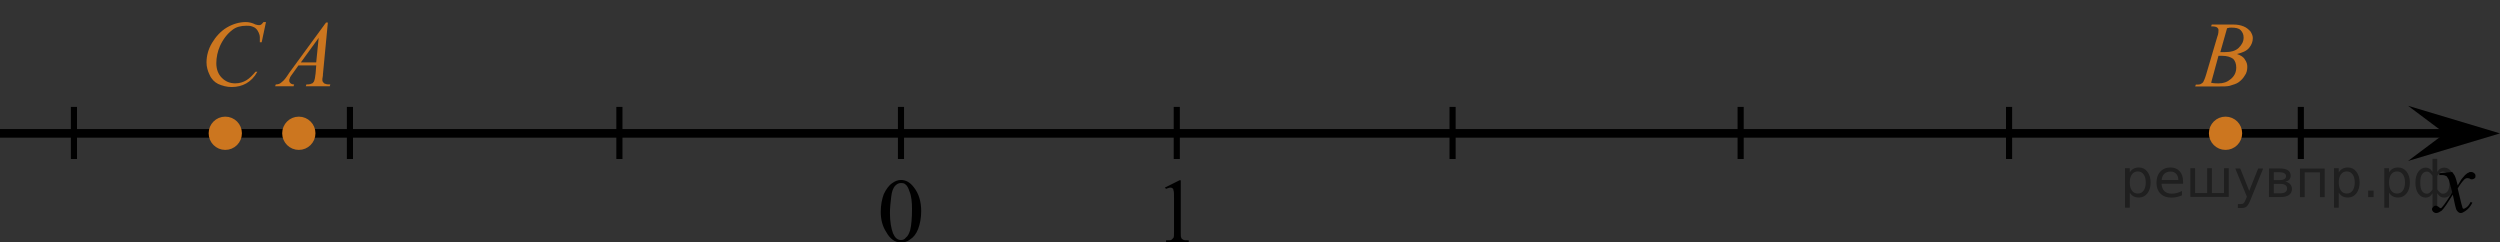 <?xml version="1.0" encoding="utf-8"?>
<!-- Generator: Adobe Illustrator 16.0.0, SVG Export Plug-In . SVG Version: 6.00 Build 0)  -->
<!DOCTYPE svg PUBLIC "-//W3C//DTD SVG 1.1//EN" "http://www.w3.org/Graphics/SVG/1.1/DTD/svg11.dtd">
<svg version="1.1" id="Слой_1" xmlns="http://www.w3.org/2000/svg" xmlns:xlink="http://www.w3.org/1999/xlink" x="0px" y="0px"
	 width="407.904px" height="39.562px" viewBox="-44.095 1 407.904 39.562" enable-background="new -44.095 1 407.904 39.562"
	 xml:space="preserve">
<rect x="-44.095" y="1" width="407.904" height="39.562" fill="#333333" stroke="none"/>
<line fill="none" stroke="#000000" stroke-width="1.412" stroke-linejoin="round" stroke-miterlimit="8" x1="-44.095" y1="22.761" x2="358.309" y2="22.761"/>
<polygon points="354.809,22.761 348.809,18.262 363.809,22.761 348.809,27.261 "/>
<g>
	<g>
		<g>
			<g>
				<g>
					<g>
						<g>
							<g>
								<g>
									<g>
										<g>
											<g>
												<g>
													<g>
														<g>
															<g>
																<g>
																	<defs>
																		<rect id="SVGID_1_" x="350.209" y="26.062" width="12.4" height="13.699"/>
																	</defs>
																	<clipPath id="SVGID_2_">
																		<use xlink:href="#SVGID_1_"  overflow="visible"/>
																	</clipPath>
																	<g clip-path="url(#SVGID_2_)">
																		<path d="M356.01,29.062c0.199,0.3,0.398,0.5,0.5,0.8c0.1,0.2,0.199,0.601,0.398,1.399l0.602-1
																			c0.199-0.199,0.398-0.5,0.6-0.699c0.199-0.2,0.5-0.4,0.6-0.4c0.1-0.1,0.199-0.1,0.4-0.1
																			c0.199,0,0.4,0.1,0.5,0.199c0.1,0.101,0.199,0.201,0.199,0.4c0,0.2,0,0.301-0.1,0.4s-0.301,0.199-0.5,0.199
																			c-0.1,0-0.199,0-0.301-0.1c-0.199-0.1-0.398-0.1-0.5-0.1c-0.1,0-0.299,0.1-0.398,0.199
																			c-0.301,0.301-0.701,0.801-1.102,1.5l0.602,2.5c0.1,0.4,0.199,0.601,0.199,0.701c0.1,0.1,0.1,0.1,0.199,0.1
																			c0.102,0,0.201-0.1,0.4-0.2c0.301-0.2,0.5-0.5,0.701-0.899l0.299,0.1c-0.299,0.6-0.699,1.1-1.199,1.4
																			c-0.301,0.199-0.5,0.299-0.701,0.299c-0.299,0-0.5-0.199-0.699-0.5c-0.1-0.199-0.301-1-0.6-2.5
																			c-0.801,1.301-1.4,2.201-1.801,2.601c-0.299,0.2-0.6,0.399-0.9,0.399c-0.199,0-0.398-0.1-0.5-0.199
																			c-0.1-0.1-0.199-0.301-0.199-0.4c0-0.199,0.1-0.3,0.199-0.4c0.102-0.1,0.201-0.199,0.4-0.199
																			c0.201,0,0.301,0.1,0.5,0.199c0.1,0.101,0.201,0.201,0.301,0.201s0.1,0,0.199-0.101c0.201-0.2,0.5-0.601,0.9-1.2
																			s0.699-1.1,0.801-1.3c-0.301-1.2-0.5-1.8-0.5-1.899c-0.102-0.301-0.301-0.5-0.4-0.701
																			c-0.201-0.1-0.4-0.199-0.801-0.199c-0.1,0-0.199,0-0.4,0v-0.301L356.01,29.062z"/>
																	</g>
																</g>
															</g>
														</g>
													</g>
												</g>
											</g>
										</g>
									</g>
								</g>
							</g>
						</g>
					</g>
				</g>
			</g>
		</g>
	</g>
</g>
<g>
	<g>
		<path d="M99.609,35.562c0-1.1,0.2-2.1,0.5-2.9c0.4-0.8,0.8-1.4,1.4-1.8c0.4-0.3,0.9-0.5,1.4-0.5c0.8,0,1.5,0.399,2.1,1.2
			c0.8,1,1.2,2.3,1.2,3.9c0,1.1-0.2,2.1-0.5,2.899c-0.3,0.8-0.8,1.399-1.3,1.7c-0.5,0.4-1,0.5-1.5,0.5c-1,0-1.8-0.6-2.4-1.7
			C99.91,37.962,99.609,36.862,99.609,35.562z M101.109,35.761c0,1.4,0.2,2.5,0.5,3.301c0.3,0.699,0.7,1.1,1.3,1.1
			c0.3,0,0.6-0.1,0.8-0.4c0.3-0.199,0.5-0.6,0.7-1.199c0.2-0.801,0.3-2,0.3-3.5c0-1.1-0.1-2.1-0.4-2.801c-0.2-0.6-0.4-1-0.7-1.199
			c-0.2-0.2-0.5-0.2-0.7-0.2c-0.3,0-0.6,0.101-0.9,0.399c-0.4,0.4-0.6,1-0.7,1.9S101.109,34.862,101.109,35.761z"/>
	</g>
</g>
<g>
	<g>
		<path d="M145.959,31.612l2.4-1.2h0.2v8.4c0,0.6,0,0.9,0.1,1c0,0.1,0.1,0.199,0.3,0.3c0.1,0.101,0.4,0.101,0.9,0.101v0.299h-3.7
			v-0.299c0.5,0,0.8,0,0.9-0.101s0.2-0.2,0.3-0.3c0.1-0.1,0.1-0.5,0.1-1.1v-5.301c0-0.699,0-1.199-0.1-1.4
			c0-0.199-0.1-0.299-0.2-0.299c-0.1-0.101-0.2-0.101-0.3-0.101c-0.2,0-0.4,0.101-0.7,0.2L145.959,31.612z"/>
	</g>
</g>
<path stroke="#D03B00" stroke-miterlimit="10" d="M184.61,16.262"/>
<path fill="#FFFFFF" stroke="#000000" stroke-miterlimit="10" d="M275.11,8.262"/>
<line fill="none" stroke="#000000" stroke-miterlimit="10" x1="147.91" y1="18.442" x2="147.91" y2="26.942"/>
<line fill="none" stroke="#000000" stroke-miterlimit="10" x1="192.91" y1="18.442" x2="192.91" y2="26.942"/>
<line fill="none" stroke="#000000" stroke-miterlimit="10" x1="239.91" y1="18.442" x2="239.91" y2="26.942"/>
<line fill="none" stroke="#000000" stroke-miterlimit="10" x1="283.709" y1="18.442" x2="283.709" y2="26.942"/>
<line fill="none" stroke="#000000" stroke-miterlimit="10" x1="331.309" y1="18.442" x2="331.309" y2="26.942"/>
<line fill="none" stroke="#000000" stroke-miterlimit="10" x1="102.91" y1="18.442" x2="102.91" y2="26.942"/>
<circle fill="#CC761F" stroke="#CC761F" stroke-width="0.75" stroke-miterlimit="10" cx="319.026" cy="22.745" r="2.339"/>
<g>
	<g>
		<g>
			<g>
				<g>
					<g>
						<g>
							<g>
								<g>
									<g>
										<g>
											<g>
												<g>
													<g>
														<g>
															<g>
																<g>
																	<g>
																		<g>
																			<g>
																				<g>
																					<g>
																						<g>
																							<defs>
																								<rect id="SVGID_3_" x="-2.1" y="1.176" width="15.1" height="16.7"/>
																							</defs>
																							<clipPath id="SVGID_4_">
																								<use xlink:href="#SVGID_3_"  overflow="visible"/>
																							</clipPath>
																							<g clip-path="url(#SVGID_4_)">
																								<g enable-background="new    ">
																									<path fill="#CC761F" d="M9.4,4.676l-0.8,8.4c0,0.4-0.1,0.7-0.1,0.8c0,0.2,0,0.4,0.1,0.5
																										c0.1,0.1,0.2,0.3,0.4,0.3c0.2,0.1,0.4,0.1,0.8,0.1l-0.1,0.3H5.8l0.1-0.3h0.2c0.3,0,0.6-0.1,0.8-0.2
																										c0.1-0.1,0.3-0.3,0.3-0.5c0.1-0.2,0.1-0.5,0.2-1.1l0.1-1.3H4.6l-1,1.4c-0.2,0.3-0.4,0.5-0.4,0.7
																										c-0.1,0.1-0.1,0.3-0.1,0.4c0,0.2,0.1,0.3,0.2,0.4s0.3,0.2,0.6,0.2l-0.1,0.3h-3l0.1-0.3
																										c0.4,0,0.7-0.1,1-0.4c0.3-0.2,0.7-0.7,1.2-1.5l6-8.2H9.4L9.4,4.676z M7.9,7.176l-2.9,4h2.5L7.9,7.176z"/>
																								</g>
																							</g>
																						</g>
																					</g>
																				</g>
																			</g>
																		</g>
																	</g>
																</g>
															</g>
														</g>
													</g>
												</g>
											</g>
										</g>
									</g>
								</g>
							</g>
						</g>
					</g>
				</g>
			</g>
		</g>
	</g>
</g>
<g>
	<g>
		<g>
			<g>
				<g>
					<g>
						<g>
							<g>
								<g>
									<g>
										<g>
											<g>
												<g>
													<g>
														<g>
															<g>
																<g>
																	<g>
																		<g>
																			<g>
																				<g>
																					<g>
																						<g>
																							<g>
																								<defs>
																									<rect id="SVGID_5_" x="311.477" y="1.207" width="15.1" height="16.7"/>
																								</defs>
																								<clipPath id="SVGID_6_">
																									<use xlink:href="#SVGID_5_"  overflow="visible"/>
																								</clipPath>
																								<g clip-path="url(#SVGID_6_)">
																									<g enable-background="new    ">
																										<path fill="#CC761F" d="M316.676,5.307l0.1-0.3h3.601c0.601,0,1.101,0.1,1.601,0.3
																											c0.5,0.2,0.799,0.5,1.1,0.8c0.2,0.3,0.4,0.7,0.4,1.1c0,0.6-0.201,1.1-0.601,1.6s-1.101,0.8-2,1
																											c0.601,0.2,1.101,0.5,1.3,0.9c0.301,0.4,0.4,0.8,0.4,1.2c0,0.5-0.1,1-0.4,1.4c-0.3,0.5-0.6,0.8-1,1.1
																											c-0.4,0.3-0.9,0.4-1.5,0.6c-0.4,0.1-1,0.1-1.9,0.1h-3.699l0.1-0.3c0.4,0,0.6,0,0.801-0.1
																											c0.199-0.1,0.299-0.2,0.399-0.3c0.101-0.2,0.3-0.6,0.5-1.3l1.8-6.1c0.2-0.5,0.2-0.9,0.2-1.1
																											c0-0.2-0.101-0.3-0.2-0.4s-0.4-0.2-0.8-0.2C316.776,5.307,316.676,5.307,316.676,5.307z M316.676,14.506
																											c0.5,0.1,0.9,0.1,1.2,0.1c0.8,0,1.399-0.2,2-0.7s0.899-1.1,0.899-1.9c0-0.6-0.199-1.1-0.5-1.4
																											c-0.399-0.3-1-0.5-1.799-0.5c-0.201,0-0.4,0-0.601,0L316.676,14.506z M318.176,9.506c0.301,0,0.6,0,0.7,0
																											c1,0,1.8-0.2,2.3-0.7s0.801-1,0.801-1.7c0-0.5-0.201-0.9-0.5-1.2c-0.301-0.3-0.801-0.4-1.5-0.4
																											c-0.201,0-0.4,0-0.701,0.1L318.176,9.506z"/>
																									</g>
																								</g>
																							</g>
																						</g>
																					</g>
																				</g>
																			</g>
																		</g>
																	</g>
																</g>
															</g>
														</g>
													</g>
												</g>
											</g>
										</g>
									</g>
								</g>
							</g>
						</g>
					</g>
				</g>
			</g>
		</g>
	</g>
</g>
<g>
	<g>
		<g>
			<g>
				<g>
					<g>
						<g>
							<g>
								<g>
									<g>
										<g>
											<g>
												<g>
													<g>
														<g>
															<g>
																<g>
																	<g>
																		<g>
																			<g>
																				<g>
																					<g>
																						<g>
																							<g>
																								<defs>
																									<rect id="SVGID_7_" x="-13.5" y="1" width="16.5" height="18.1"/>
																								</defs>
																								<clipPath id="SVGID_8_">
																									<use xlink:href="#SVGID_7_"  overflow="visible"/>
																								</clipPath>
																								<g clip-path="url(#SVGID_8_)">
																									<g enable-background="new    ">
																										<path fill="#CC761F" d="M-0.7,4.6l-0.7,3.3h-0.3V7.1c0-0.3-0.1-0.6-0.2-0.8C-2,6.1-2.1,5.9-2.3,5.7
																											C-2.5,5.5-2.7,5.4-3,5.3c-0.3-0.1-0.6-0.1-0.9-0.1c-0.9,0-1.7,0.2-2.3,0.7c-0.8,0.6-1.5,1.5-2,2.6
																											c-0.4,0.9-0.6,1.9-0.6,2.8c0,1,0.3,1.8,0.9,2.4c0.6,0.6,1.3,0.9,2.2,0.9c0.7,0,1.3-0.2,1.8-0.5
																											c0.5-0.3,1-0.8,1.5-1.4h0.3c-0.5,0.9-1.1,1.5-1.8,1.9c-0.7,0.4-1.5,0.6-2.4,0.6c-0.8,0-1.5-0.2-2.2-0.5
																											c-0.6-0.3-1.1-0.8-1.4-1.5c-0.3-0.6-0.5-1.3-0.5-2c0-1.1,0.3-2.2,0.9-3.2s1.4-1.9,2.4-2.5S-5,4.6-4,4.6
																											c0.5,0,1,0.1,1.6,0.4c0.3,0.1,0.5,0.1,0.6,0.1c0.1,0,0.2,0,0.3-0.1c0.1,0,0.2-0.2,0.4-0.4H-0.7L-0.7,4.6z
																											"/>
																									</g>
																								</g>
																							</g>
																						</g>
																					</g>
																				</g>
																			</g>
																		</g>
																	</g>
																</g>
															</g>
														</g>
													</g>
												</g>
											</g>
										</g>
									</g>
								</g>
							</g>
						</g>
					</g>
				</g>
			</g>
		</g>
	</g>
</g>
<circle fill="#CC761F" stroke="#CC761F" stroke-width="0.75" stroke-miterlimit="10" cx="-7.338" cy="22.745" r="2.339"/>
<circle fill="#CC761F" stroke="#CC761F" stroke-width="0.75" stroke-miterlimit="10" cx="4.661" cy="22.745" r="2.339"/>
<line fill="none" stroke="#000000" stroke-miterlimit="10" x1="56.968" y1="18.442" x2="56.968" y2="26.942"/>
<line fill="none" stroke="#000000" stroke-miterlimit="10" x1="13" y1="18.442" x2="13" y2="26.942"/>
<line fill="none" stroke="#000000" stroke-miterlimit="10" x1="-32.032" y1="18.442" x2="-32.032" y2="26.942"/>
<g style="stroke:none;fill:#000;fill-opacity:0.40"><path d="m 303.4,32.4 v 2.48 h -0.77 v -6.44 h 0.77 v 0.71 q 0.24,-0.42 0.61,-0.62 0.37,-0.20 0.88,-0.20 0.85,0 1.38,0.68 0.53,0.68 0.53,1.77 0,1.10 -0.53,1.77 -0.53,0.68 -1.38,0.68 -0.51,0 -0.88,-0.20 -0.37,-0.20 -0.61,-0.62 z m 2.61,-1.63 q 0,-0.85 -0.35,-1.32 -0.35,-0.48 -0.95,-0.48 -0.61,0 -0.96,0.48 -0.35,0.48 -0.35,1.32 0,0.85 0.35,1.33 0.35,0.48 0.96,0.48 0.61,0 0.95,-0.48 0.35,-0.48 0.35,-1.33 z"/><path d="m 312.1,30.6 v 0.38 h -3.52 q 0.05,0.79 0.47,1.21 0.43,0.41 1.19,0.41 0.44,0 0.85,-0.11 0.42,-0.11 0.82,-0.33 v 0.72 q -0.41,0.17 -0.85,0.27 -0.43,0.09 -0.88,0.09 -1.12,0 -1.77,-0.65 -0.65,-0.65 -0.65,-1.76 0,-1.15 0.62,-1.82 0.62,-0.68 1.67,-0.68 0.94,0 1.49,0.61 0.55,0.60 0.55,1.65 z m -0.77,-0.23 q -0.01,-0.63 -0.35,-1.00 -0.34,-0.38 -0.91,-0.38 -0.64,0 -1.03,0.36 -0.38,0.36 -0.44,1.02 z"/><path d="m 316.8,32.5 h 1.98 v -4.05 h 0.77 v 4.67 h -6.26 v -4.67 h 0.77 v 4.05 h 1.97 v -4.05 h 0.77 z"/><path d="m 323.1,33.6 q -0.33,0.83 -0.63,1.09 -0.31,0.25 -0.82,0.25 h -0.61 v -0.64 h 0.45 q 0.32,0 0.49,-0.15 0.17,-0.15 0.39,-0.71 l 0.14,-0.35 -1.89,-4.59 h 0.81 l 1.46,3.65 1.46,-3.65 h 0.81 z"/><path d="m 326.9,31.0 v 1.54 h 1.09 q 0.53,0 0.80,-0.20 0.28,-0.20 0.28,-0.57 0,-0.38 -0.28,-0.57 -0.28,-0.20 -0.80,-0.20 z m 0,-1.90 v 1.29 h 1.01 q 0.43,0 0.71,-0.17 0.28,-0.17 0.28,-0.48 0,-0.31 -0.28,-0.47 -0.28,-0.17 -0.71,-0.17 z m -0.77,-0.61 h 1.82 q 0.82,0 1.26,0.30 0.44,0.30 0.44,0.85 0,0.43 -0.23,0.68 -0.23,0.25 -0.67,0.31 0.53,0.10 0.82,0.42 0.29,0.32 0.29,0.79 0,0.62 -0.48,0.97 -0.48,0.34 -1.37,0.34 h -1.90 z"/><path d="m 335.2,28.5 v 4.67 h -0.77 v -4.05 h -2.49 v 4.05 h -0.77 v -4.67 z"/><path d="m 337.5,32.4 v 2.48 h -0.77 v -6.44 h 0.77 v 0.71 q 0.24,-0.42 0.61,-0.62 0.37,-0.20 0.88,-0.20 0.85,0 1.38,0.68 0.53,0.68 0.53,1.77 0,1.10 -0.53,1.77 -0.53,0.68 -1.38,0.68 -0.51,0 -0.88,-0.20 -0.37,-0.20 -0.61,-0.62 z m 2.61,-1.63 q 0,-0.85 -0.35,-1.32 -0.35,-0.48 -0.95,-0.48 -0.61,0 -0.96,0.48 -0.35,0.48 -0.35,1.32 0,0.85 0.35,1.33 0.35,0.48 0.96,0.48 0.61,0 0.95,-0.48 0.35,-0.48 0.35,-1.33 z"/><path d="m 342.3,32.1 h 0.88 v 1.06 h -0.88 z"/><path d="m 345.7,32.4 v 2.48 h -0.77 v -6.44 h 0.77 v 0.71 q 0.24,-0.42 0.61,-0.62 0.37,-0.20 0.88,-0.20 0.85,0 1.38,0.68 0.53,0.68 0.53,1.77 0,1.10 -0.53,1.77 -0.53,0.68 -1.38,0.68 -0.51,0 -0.88,-0.20 -0.37,-0.20 -0.61,-0.62 z m 2.61,-1.63 q 0,-0.85 -0.35,-1.32 -0.35,-0.48 -0.95,-0.48 -0.61,0 -0.96,0.48 -0.35,0.48 -0.35,1.32 0,0.85 0.35,1.33 0.35,0.48 0.96,0.48 0.61,0 0.95,-0.48 0.35,-0.48 0.35,-1.33 z"/><path d="m 350.8,30.8 q 0,0.98 0.30,1.40 0.30,0.41 0.82,0.41 0.41,0 0.88,-0.70 v -2.22 q -0.47,-0.70 -0.88,-0.70 -0.51,0 -0.82,0.42 -0.30,0.41 -0.30,1.39 z m 2,4.10 v -2.37 q -0.24,0.39 -0.51,0.55 -0.27,0.16 -0.62,0.16 -0.70,0 -1.18,-0.64 -0.48,-0.65 -0.48,-1.79 0,-1.15 0.48,-1.80 0.49,-0.66 1.18,-0.66 0.35,0 0.62,0.16 0.28,0.16 0.51,0.55 v -2.15 h 0.77 v 2.15 q 0.24,-0.39 0.51,-0.55 0.28,-0.16 0.62,-0.16 0.70,0 1.18,0.66 0.49,0.66 0.49,1.80 0,1.15 -0.49,1.79 -0.48,0.64 -1.18,0.64 -0.35,0 -0.62,-0.16 -0.27,-0.16 -0.51,-0.55 v 2.37 z m 2.77,-4.10 q 0,-0.98 -0.30,-1.39 -0.30,-0.42 -0.81,-0.42 -0.41,0 -0.88,0.70 v 2.22 q 0.47,0.70 0.88,0.70 0.51,0 0.81,-0.41 0.30,-0.42 0.30,-1.40 z"/></g></svg>

<!--File created and owned by https://sdamgia.ru. Copying is prohibited. All rights reserved.-->
